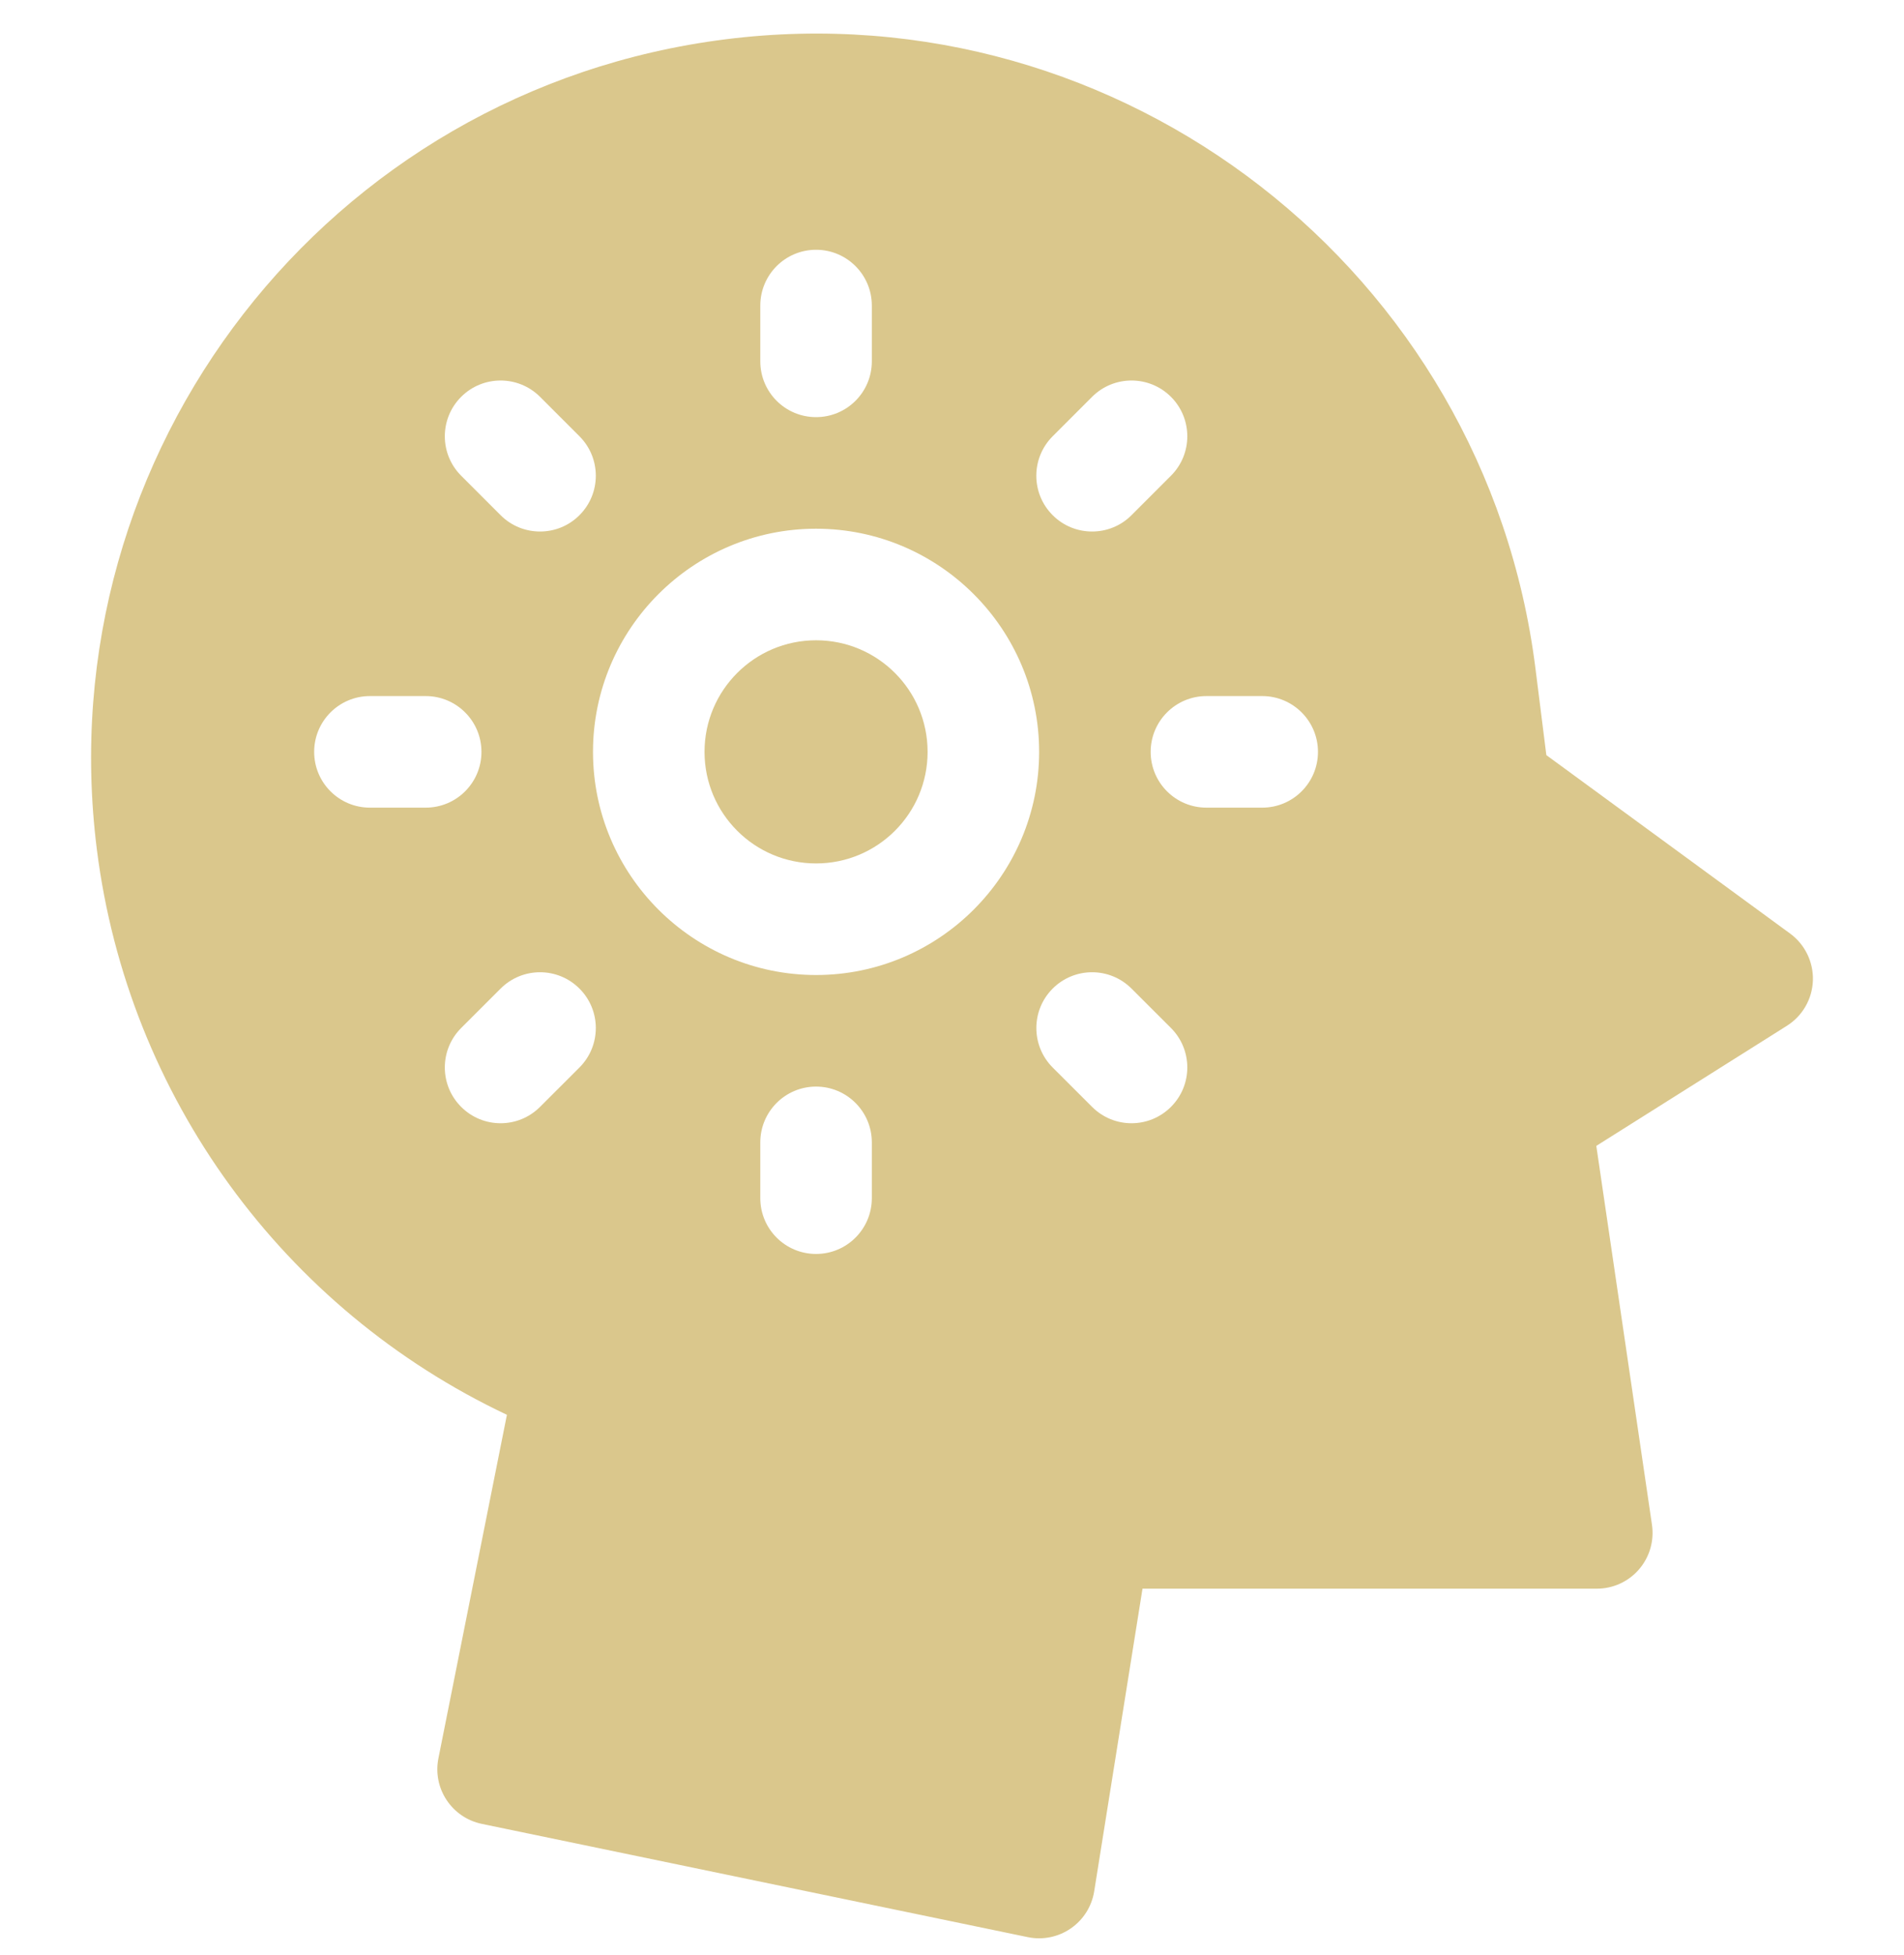 <svg width="38" height="39" viewBox="0 0 38 39" fill="none" xmlns="http://www.w3.org/2000/svg">
<path d="M16.287 17.226C17.517 17.226 18.513 16.23 18.513 15C18.513 13.771 17.517 12.774 16.287 12.774C15.058 12.774 14.061 13.771 14.061 15C14.061 16.23 15.058 17.226 16.287 17.226Z" fill="#DAC78C"/>
<path d="M35.727 18.625L30.862 15.065L30.644 13.332C29.647 5.417 22.397 -0.212 14.481 0.784C6.547 1.783 0.934 9.012 1.933 16.947C2.554 21.877 5.657 26.119 10.117 28.226L8.75 35.079C8.63 35.679 9.016 36.262 9.615 36.387L20.513 38.647C20.812 38.709 21.122 38.645 21.371 38.473C21.622 38.3 21.79 38.033 21.838 37.732L22.802 31.695H31.869C32.193 31.695 32.5 31.555 32.711 31.31C32.923 31.065 33.017 30.74 32.97 30.42L31.859 22.861L35.663 20.465C35.974 20.269 36.169 19.931 36.182 19.562C36.194 19.194 36.024 18.843 35.727 18.625ZM21.009 8.704L21.796 7.917C22.231 7.483 22.935 7.483 23.37 7.917C23.805 8.352 23.805 9.057 23.37 9.491L22.583 10.278C22.366 10.496 22.081 10.604 21.796 10.604C21.511 10.604 21.226 10.496 21.009 10.278C20.574 9.844 20.574 9.139 21.009 8.704ZM15.174 6.096C15.174 5.482 15.672 4.983 16.287 4.983C16.902 4.983 17.4 5.482 17.4 6.096V7.209C17.4 7.824 16.902 8.322 16.287 8.322C15.672 8.322 15.174 7.824 15.174 7.209V6.096ZM9.204 7.917C9.639 7.483 10.343 7.483 10.778 7.917L11.565 8.704C12 9.139 12 9.844 11.565 10.278C11.348 10.496 11.063 10.604 10.778 10.604C10.493 10.604 10.208 10.496 9.991 10.278L9.204 9.491C8.769 9.057 8.769 8.352 9.204 7.917ZM7.383 16.113C6.768 16.113 6.27 15.615 6.27 15C6.27 14.386 6.768 13.887 7.383 13.887H8.496C9.111 13.887 9.609 14.386 9.609 15C9.609 15.615 9.111 16.113 8.496 16.113H7.383ZM11.565 21.297L10.778 22.083C10.343 22.518 9.639 22.518 9.204 22.083C8.769 21.649 8.769 20.944 9.204 20.509L9.991 19.723C10.426 19.288 11.13 19.288 11.565 19.723C12 20.157 12 20.862 11.565 21.297ZM17.4 23.904C17.4 24.519 16.902 25.017 16.287 25.017C15.672 25.017 15.174 24.519 15.174 23.904V22.791C15.174 22.177 15.672 21.678 16.287 21.678C16.902 21.678 17.4 22.177 17.4 22.791V23.904ZM16.287 19.452C13.832 19.452 11.835 17.455 11.835 15C11.835 12.546 13.832 10.548 16.287 10.548C18.742 10.548 20.739 12.546 20.739 15C20.739 17.455 18.742 19.452 16.287 19.452ZM23.37 22.083C22.935 22.518 22.231 22.518 21.796 22.083L21.009 21.297C20.575 20.862 20.575 20.157 21.009 19.723C21.444 19.288 22.148 19.288 22.583 19.723L23.37 20.509C23.805 20.944 23.805 21.649 23.37 22.083ZM25.191 16.113H24.078C23.463 16.113 22.965 15.615 22.965 15C22.965 14.386 23.463 13.887 24.078 13.887H25.191C25.806 13.887 26.304 14.386 26.304 15C26.304 15.615 25.806 16.113 25.191 16.113Z" fill="#DAC78C"/>
</svg>

